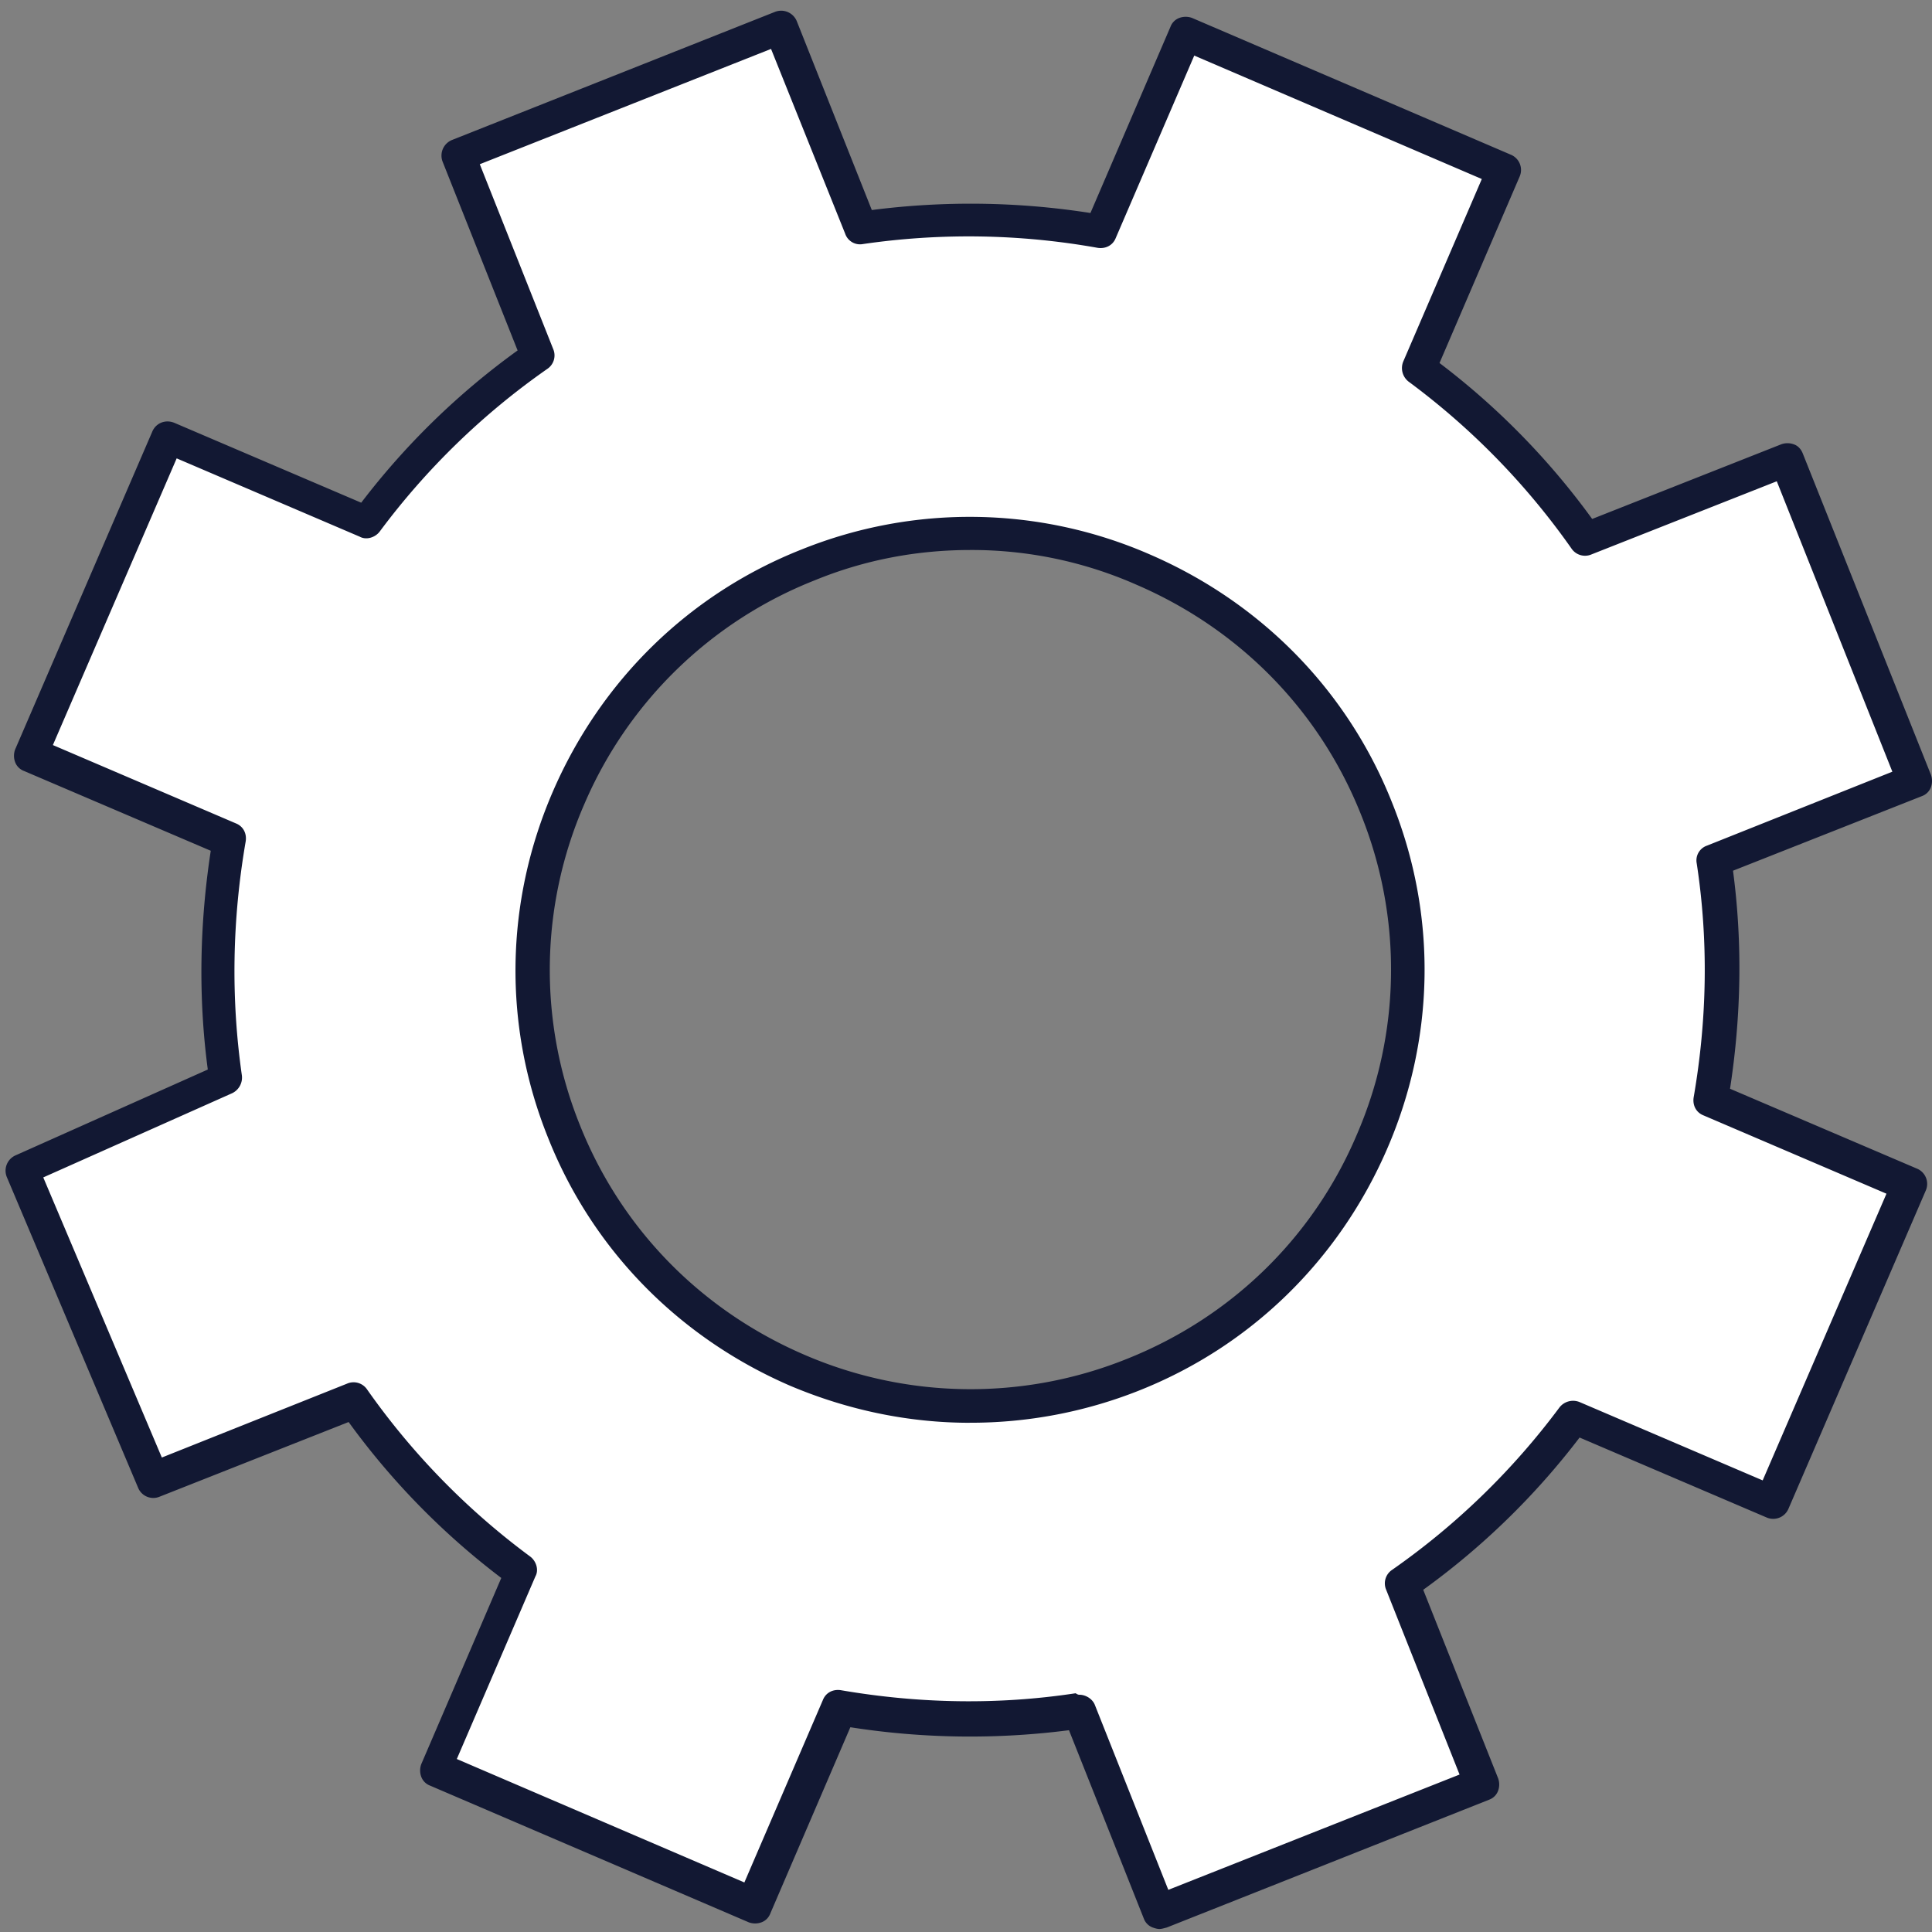 <svg xmlns="http://www.w3.org/2000/svg" width="56" height="56" fill="none"><rect width="100%" height="100%" fill="#808080" stroke="none"/><path fill="#fff" d="m55.517 22.625-3.716-9.318-5.822 2.313a22.167 22.167 0 0 0-4.833-4.97l2.47-5.74L34.38.947l-2.47 5.74a21.515 21.515 0 0 0-6.94-.106L22.65.776l-9.344 3.706 2.32 5.805a22.177 22.177 0 0 0-4.984 4.82l-5.778-2.443-3.974 9.211 5.757 2.464a21.334 21.334 0 0 0-.108 6.919L.631 33.892l3.802 8.997 5.822-2.313a22.166 22.166 0 0 0 4.833 4.97l-2.47 5.74 9.237 3.963 2.47-5.74c2.256.406 4.598.45 6.94.106l2.32 5.805 9.344-3.705-2.32-5.805a22.177 22.177 0 0 0 4.984-4.82l5.757 2.463 3.974-9.21-5.757-2.464a21.33 21.33 0 0 0 .107-6.92l5.843-2.334ZM32.811 39.847c-6.51 2.592-13.878-.578-16.477-7.068-2.6-6.491.58-13.838 7.09-16.43 6.508-2.592 13.877.578 16.476 7.069 2.6 6.49-.58 13.859-7.09 16.43Z"/><path fill="#121833" d="M33.606 55.913c-.065 0-.129-.021-.193-.043a.436.436 0 0 1-.258-.257l-2.17-5.462a22.436 22.436 0 0 1-6.337-.086l-2.32 5.398a.435.435 0 0 1-.258.257.533.533 0 0 1-.365 0l-9.237-3.962a.436.436 0 0 1-.258-.258.53.53 0 0 1 0-.364l2.32-5.398a21.556 21.556 0 0 1-4.425-4.52l-5.478 2.164a.475.475 0 0 1-.623-.257L.202 34.128a.486.486 0 0 1 .257-.643l5.564-2.484c-.28-2.1-.236-4.242.086-6.341L.696 22.347a.436.436 0 0 1-.258-.258.53.53 0 0 1 0-.364l3.974-9.21c.107-.258.387-.365.644-.258l5.414 2.314a21.56 21.56 0 0 1 4.533-4.413l-2.17-5.462a.489.489 0 0 1 .28-.643L22.456.347a.49.49 0 0 1 .644.279l2.17 5.462a22.438 22.438 0 0 1 6.337.086l2.32-5.398a.435.435 0 0 1 .258-.257.534.534 0 0 1 .365 0l9.237 3.963a.479.479 0 0 1 .258.642l-2.32 5.398a21.556 21.556 0 0 1 4.425 4.52l5.478-2.163a.533.533 0 0 1 .366 0c.128.042.214.15.257.257l3.717 9.318a.53.53 0 0 1 0 .364.436.436 0 0 1-.258.257l-5.478 2.163c.28 2.1.236 4.22-.086 6.32l5.413 2.313a.479.479 0 0 1 .258.643l-3.974 9.21a.481.481 0 0 1-.644.258l-5.414-2.314a21.558 21.558 0 0 1-4.532 4.413l2.17 5.462a.53.53 0 0 1 0 .364.436.436 0 0 1-.259.258l-9.344 3.705c-.086.022-.15.043-.215.043Zm-2.32-6.79c.193 0 .387.128.451.3l2.127 5.355 8.442-3.342-2.127-5.355a.47.47 0 0 1 .172-.578 21.101 21.101 0 0 0 4.855-4.713.501.501 0 0 1 .58-.15l5.306 2.27 3.588-8.31-5.306-2.271c-.215-.086-.323-.3-.28-.536.387-2.249.43-4.52.086-6.769a.452.452 0 0 1 .301-.514l5.37-2.142-3.35-8.418-5.371 2.12a.473.473 0 0 1-.58-.171 21.094 21.094 0 0 0-4.726-4.841.498.498 0 0 1-.15-.579l2.277-5.29-8.335-3.578-2.277 5.291c-.086.214-.301.321-.537.279a21.235 21.235 0 0 0-6.789-.107.454.454 0 0 1-.515-.3l-2.149-5.356-8.442 3.342 2.127 5.355a.47.47 0 0 1-.172.579 21.099 21.099 0 0 0-4.855 4.712c-.129.172-.387.257-.58.15l-5.306-2.27-3.588 8.31 5.306 2.271c.215.086.323.3.28.536-.387 2.25-.43 4.52-.108 6.769a.503.503 0 0 1-.279.514l-5.478 2.442 3.437 8.119 5.37-2.142a.473.473 0 0 1 .58.17 21.093 21.093 0 0 0 4.727 4.842c.172.129.258.386.15.578l-2.277 5.291 8.335 3.578 2.277-5.291c.086-.215.3-.322.537-.279 2.256.386 4.533.429 6.788.086.065.043.086.043.108.043Zm-3.18-7.883c-1.761 0-3.523-.364-5.198-1.071-3.222-1.393-5.736-3.942-7.025-7.198-1.31-3.256-1.246-6.833.15-10.046 1.397-3.213 3.953-5.72 7.219-7.005a13.043 13.043 0 0 1 10.075.15c3.222 1.393 5.735 3.942 7.024 7.198 1.31 3.256 1.246 6.833-.15 10.046-1.396 3.213-3.953 5.72-7.218 7.005a13.224 13.224 0 0 1-4.876.92Zm.022-25.298c-1.525 0-3.05.278-4.511.878a12.092 12.092 0 0 0-6.681 6.49 12.03 12.03 0 0 0-.129 9.297c1.203 3.02 3.523 5.377 6.51 6.662a12.128 12.128 0 0 0 9.322.129c3.03-1.2 5.414-3.513 6.681-6.49a12.03 12.03 0 0 0 .129-9.298c-1.203-3.02-3.523-5.376-6.509-6.662a11.83 11.83 0 0 0-4.812-1.006Z"/></svg>